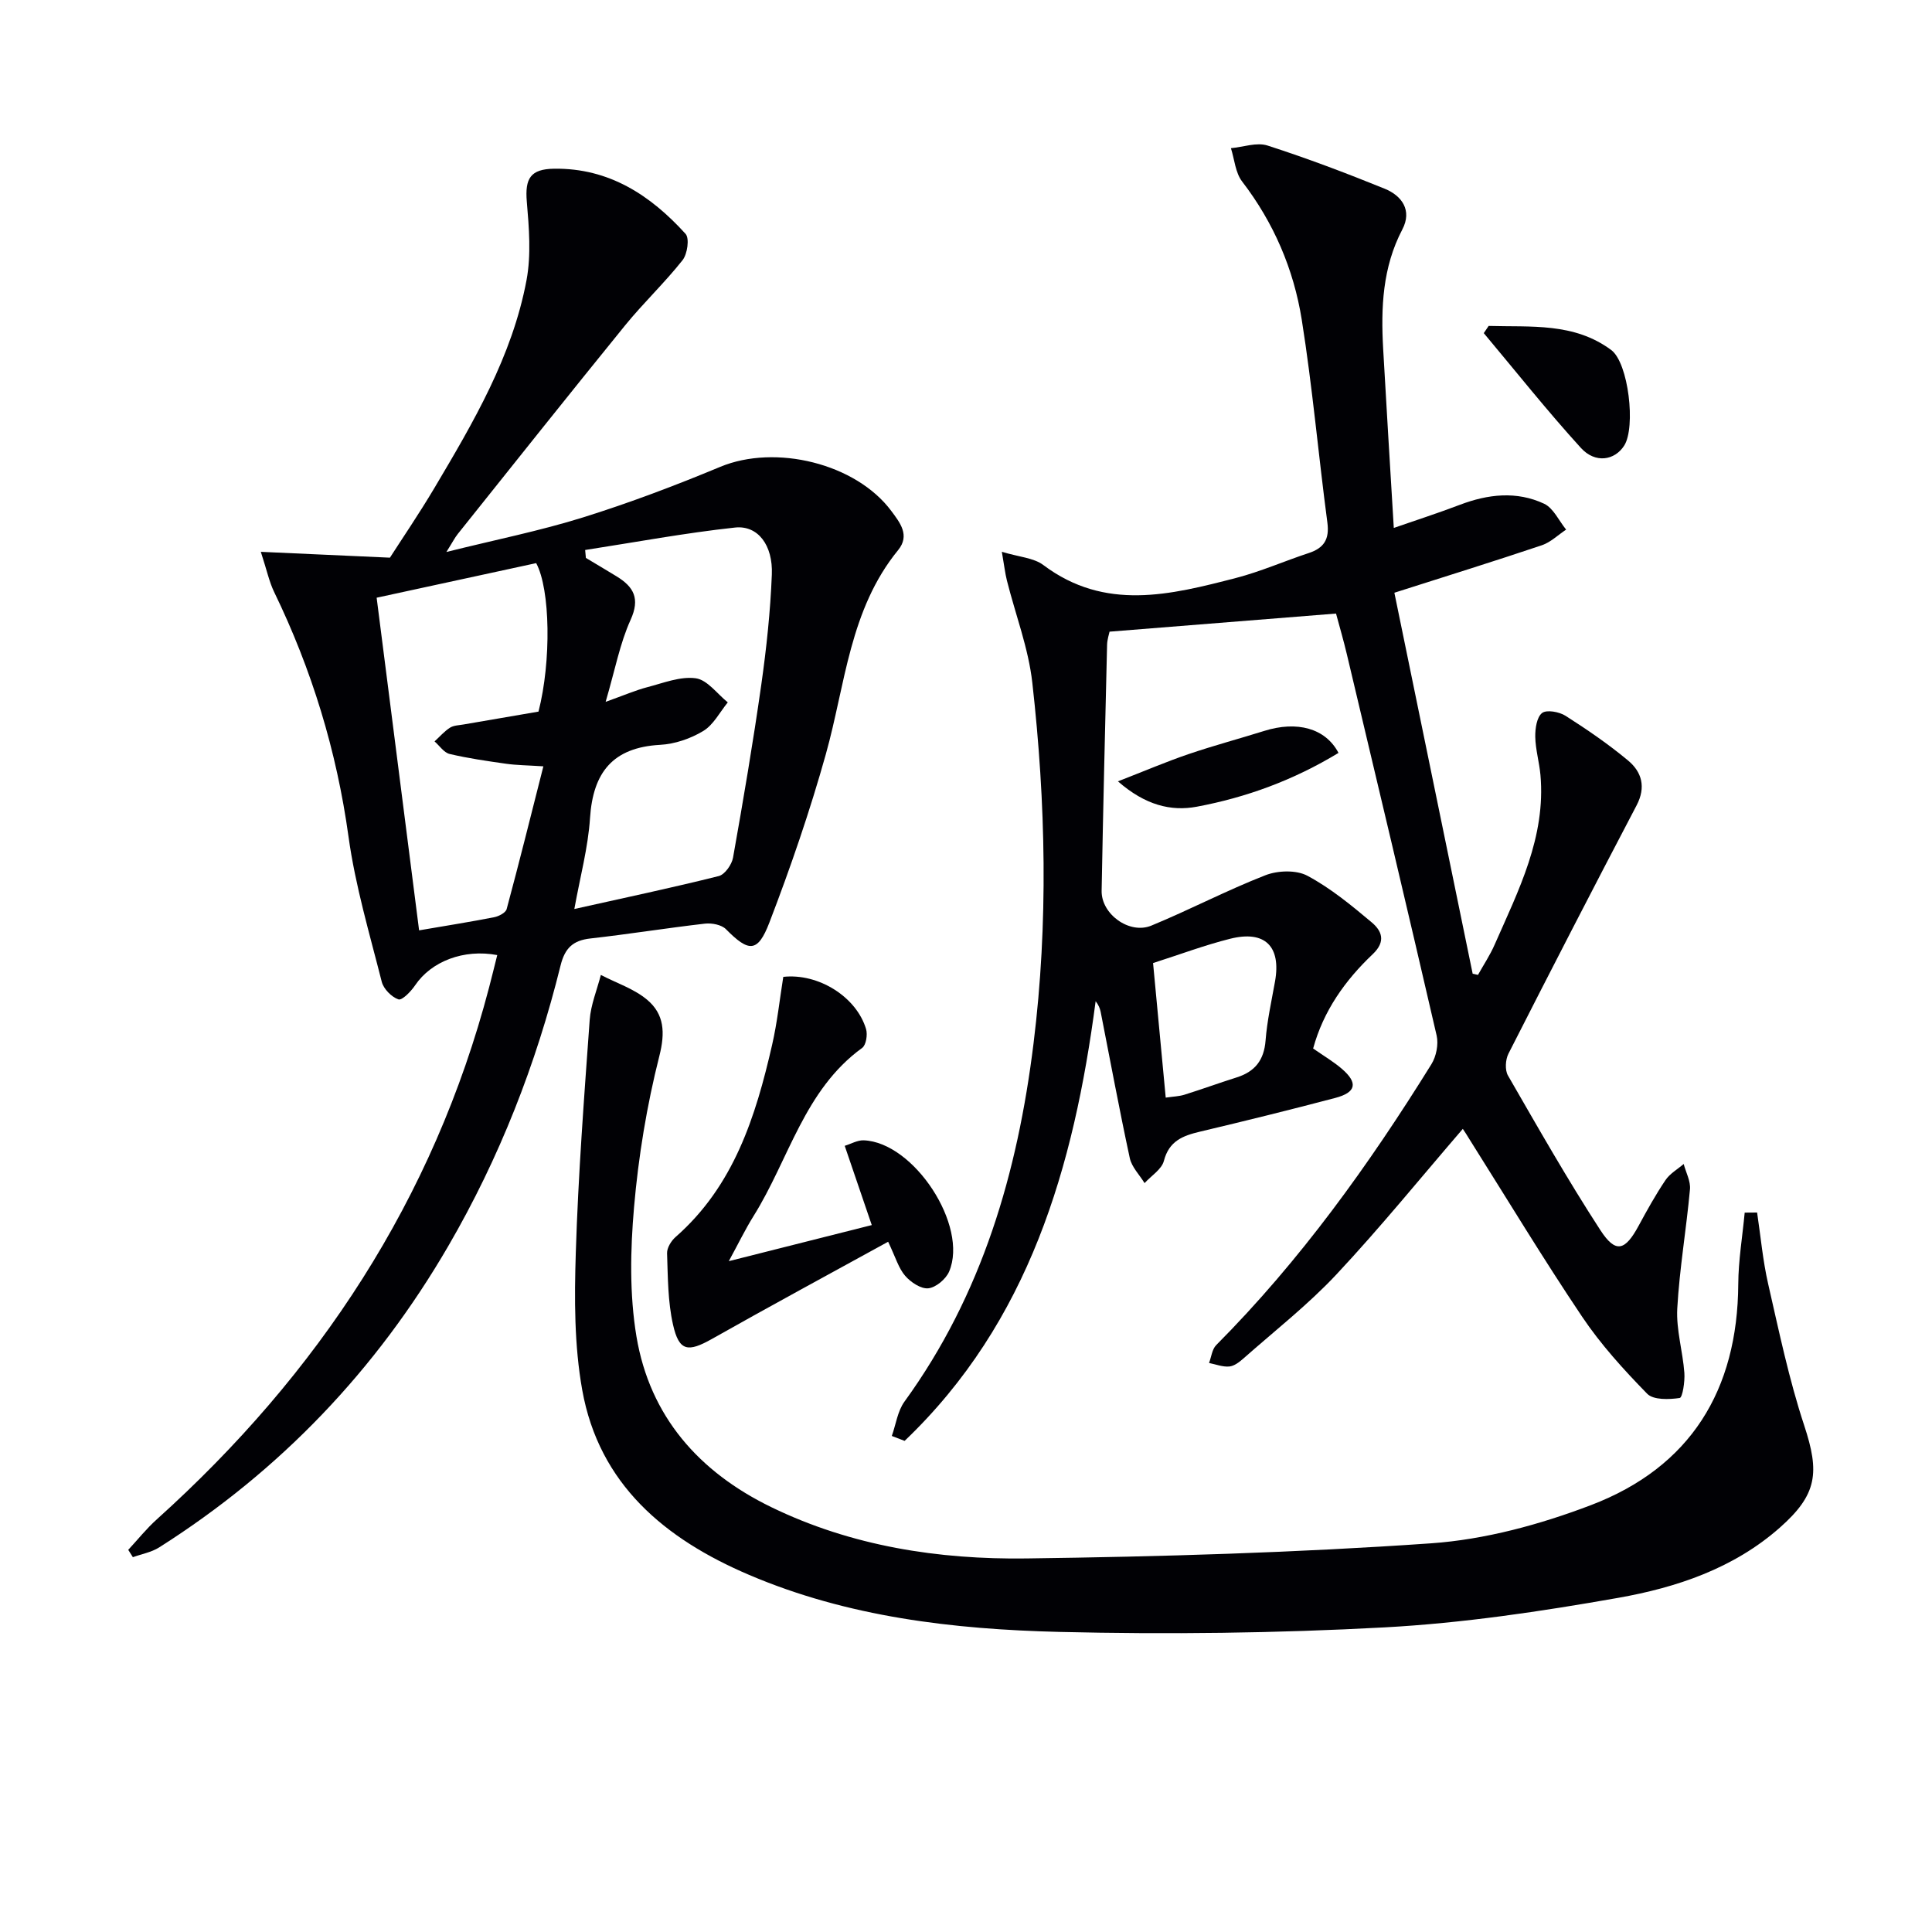 <svg enable-background="new 0 0 400 400" viewBox="0 0 400 400" xmlns="http://www.w3.org/2000/svg"><g fill="#010105"><path d="m302.86 233.72c-8.71 10.11-17.09 20.44-26.15 30.12-5.89 6.29-12.77 11.67-19.25 17.4-.85.75-1.92 1.59-2.96 1.68-1.36.12-2.78-.45-4.18-.73.48-1.25.62-2.84 1.49-3.71 17.36-17.46 31.62-37.31 44.55-58.15 1-1.61 1.5-4.11 1.08-5.94-6.08-26.34-12.34-52.64-18.59-78.94-.68-2.87-1.51-5.7-2.24-8.42-15.78 1.26-31.14 2.49-46.89 3.75-.1.5-.48 1.61-.51 2.72-.41 16.98-.82 33.95-1.13 50.93-.09 4.83 5.75 9.08 10.29 7.21 7.96-3.28 15.61-7.31 23.62-10.43 2.56-1 6.39-1.13 8.7.11 4.79 2.56 9.11 6.12 13.3 9.64 2.06 1.73 3.04 3.92.21 6.6-5.7 5.4-10.2 11.72-12.33 19.52 2.19 1.53 4.21 2.71 5.95 4.21 3.38 2.91 2.98 4.88-1.38 6.03-9.3 2.45-18.64 4.76-28.01 6.98-3.54.84-6.39 1.92-7.46 6.05-.46 1.76-2.62 3.08-4 4.6-1.05-1.72-2.66-3.32-3.06-5.18-2.17-10.06-4.04-20.18-6.03-30.28-.15-.74-.45-1.44-1.04-2.2-4.52 34.35-13.79 66.43-39.55 91.03-.88-.34-1.76-.68-2.65-1.02.85-2.39 1.19-5.14 2.62-7.11 16.08-22.16 23.41-47.38 26.72-74.14 3.09-24.93 2.54-49.84-.25-74.7-.8-7.16-3.49-14.11-5.26-21.16-.38-1.51-.55-3.08-1.05-5.95 3.57 1.09 6.6 1.24 8.6 2.75 12.78 9.61 26.34 6.17 39.85 2.68 5.13-1.33 10.03-3.5 15.07-5.16 3.16-1.04 4.34-2.84 3.88-6.31-1.86-14-3.09-28.09-5.31-42.03-1.67-10.43-5.79-20.06-12.34-28.59-1.4-1.82-1.58-4.57-2.32-6.9 2.54-.23 5.34-1.27 7.57-.55 8.2 2.64 16.28 5.7 24.26 8.94 3.59 1.46 5.72 4.5 3.66 8.43-4.12 7.86-4.45 16.22-3.97 24.74.68 12.1 1.43 24.21 2.2 37.06 4.5-1.56 9.14-3.06 13.69-4.79 5.82-2.21 11.74-2.88 17.43-.22 1.93.91 3.07 3.53 4.56 5.36-1.67 1.1-3.2 2.62-5.03 3.24-9.87 3.32-19.82 6.41-30.53 9.83 5.43 26.41 10.82 52.65 16.21 78.88.37.08.73.16 1.1.24 1.16-2.08 2.49-4.07 3.44-6.24 4.94-11.24 10.64-22.3 9.49-35.18-.24-2.63-1.02-5.24-1.07-7.86-.03-1.7.3-4.07 1.41-4.94.94-.73 3.56-.25 4.86.58 4.47 2.85 8.88 5.87 12.95 9.26 2.84 2.37 3.74 5.5 1.76 9.28-8.96 17.08-17.79 34.22-26.53 51.41-.63 1.24-.76 3.39-.1 4.53 6.21 10.77 12.36 21.6 19.13 32.01 3.18 4.89 5.12 4.29 7.95-.96 1.73-3.2 3.5-6.39 5.53-9.4.91-1.35 2.49-2.24 3.77-3.34.46 1.75 1.46 3.56 1.3 5.25-.75 8.24-2.17 16.43-2.63 24.67-.24 4.4 1.14 8.87 1.47 13.33.13 1.79-.38 5.11-.97 5.2-2.21.32-5.44.44-6.73-.88-4.86-4.98-9.62-10.21-13.49-15.98-8.07-12.01-15.55-24.41-23.27-36.65-.48-.81-1.02-1.63-1.41-2.21zm-64.13-34.33c.9 9.58 1.75 18.6 2.62 27.86 1.59-.23 2.76-.26 3.84-.59 3.64-1.14 7.23-2.45 10.87-3.6 3.75-1.19 5.64-3.55 5.96-7.61.32-4.11 1.23-8.18 1.96-12.25 1.29-7.26-2.07-10.65-9.29-8.84-5.27 1.32-10.39 3.25-15.96 5.03z"/><path d="m26.55 320.88c1.97-2.12 3.78-4.4 5.92-6.32 33.46-30.12 57.28-66.25 68.78-110.08.59-2.24 1.13-4.49 1.7-6.74-6.93-1.31-13.66 1.3-17 6.25-.86 1.27-2.7 3.18-3.46 2.92-1.43-.49-3.07-2.16-3.45-3.63-2.52-9.96-5.48-19.89-6.88-30.03-2.46-17.79-7.6-34.6-15.41-50.7-1.01-2.09-1.49-4.44-2.75-8.3 9.41.43 17.37.79 26.73 1.21 2.46-3.84 6-9.03 9.21-14.43 8.06-13.58 16.11-27.26 19.07-43.02.98-5.25.52-10.87.06-16.26-.41-4.84.78-6.75 5.65-6.82 11.38-.16 19.97 5.5 27.22 13.49.84.93.38 4.17-.62 5.44-3.71 4.69-8.09 8.83-11.87 13.47-11.65 14.33-23.14 28.79-34.67 43.22-.61.76-1.05 1.65-2.36 3.73 10.25-2.55 19.4-4.38 28.27-7.15 9.63-3.01 19.12-6.6 28.44-10.48 11.4-4.74 28.08-.72 35.42 9.16 1.77 2.39 3.9 5.01 1.4 8.08-10.07 12.32-10.92 27.81-14.97 42.26-3.3 11.79-7.3 23.43-11.69 34.86-2.42 6.3-4.28 6.13-8.98 1.38-.92-.94-2.94-1.32-4.36-1.16-7.92.91-15.79 2.18-23.71 3.07-3.62.4-5.29 2-6.18 5.59-5.05 20.42-12.65 39.86-23.24 58.08-14.91 25.65-34.81 46.53-59.88 62.41-1.6 1.01-3.61 1.36-5.43 2.02-.32-.5-.64-1.01-.96-1.52zm94.6-207.01c.05.55.1 1.09.15 1.64 2.12 1.27 4.25 2.53 6.36 3.82 3.54 2.17 4.91 4.58 2.89 9.02-2.2 4.85-3.19 10.25-5.16 16.96 3.86-1.38 6.2-2.4 8.64-3.04 3.31-.86 6.82-2.28 10.02-1.84 2.4.33 4.44 3.23 6.63 4.99-1.66 2.03-2.97 4.66-5.09 5.93-2.62 1.58-5.88 2.7-8.92 2.86-9.78.54-13.89 5.69-14.51 15.13-.4 6.14-2.05 12.2-3.25 18.86 10.57-2.36 20.28-4.41 29.9-6.82 1.26-.32 2.71-2.38 2.96-3.83 2.12-11.91 4.15-23.84 5.85-35.82 1.07-7.55 1.88-15.17 2.18-22.78.25-6.07-2.88-10.22-7.59-9.73-10.38 1.12-20.71 3.05-31.06 4.65zm-43.17 9.88c2.95 23.15 5.84 45.78 8.79 68.87 5.53-.95 10.55-1.74 15.54-2.72.97-.19 2.39-.93 2.59-1.69 2.6-9.65 5.01-19.35 7.6-29.55-3.42-.22-5.57-.23-7.69-.53-3.93-.56-7.87-1.12-11.72-2.03-1.18-.28-2.09-1.7-3.12-2.6 1.05-.96 2-2.07 3.18-2.83.78-.5 1.88-.51 2.85-.68 5.21-.91 10.42-1.79 15.49-2.66 2.67-10.42 2.45-25.31-.48-30.74-10.75 2.34-21.57 4.68-33.03 7.16z"/><path d="m363.79 251.04c.74 4.94 1.18 9.94 2.29 14.79 2.25 9.83 4.31 19.75 7.46 29.29 3.22 9.75 2.74 14.3-5.08 21.19-9.55 8.42-21.34 12.37-33.44 14.51-15.98 2.82-32.15 5.23-48.33 6.11-22.41 1.21-44.93 1.48-67.37.94-21.94-.54-43.78-3.07-64.28-11.83-17.35-7.41-31.01-18.71-34.5-38.28-1.65-9.24-1.63-18.89-1.33-28.33.5-16.11 1.72-32.19 2.88-48.27.23-3.14 1.51-6.21 2.31-9.31 3.24 1.69 6.91 2.87 9.63 5.18 3.47 2.95 3.73 6.7 2.48 11.61-2.59 10.23-4.33 20.79-5.24 31.32-.77 8.85-.95 18.03.5 26.74 2.77 16.55 12.94 28.07 27.94 35.35 16.67 8.09 34.6 10.85 52.79 10.61 27.93-.37 55.89-1.19 83.75-3.13 11.22-.78 22.63-3.9 33.19-7.93 20.55-7.85 30.33-23.77 30.45-45.78.03-4.92.87-9.84 1.33-14.76.86 0 1.71-.01 2.57-.02z"/><path d="m183.88 257.09c-12.41 6.82-24.5 13.35-36.46 20.11-4.98 2.81-6.83 2.61-8.08-2.95-1.08-4.78-1.06-9.83-1.23-14.77-.04-1.12.85-2.57 1.76-3.37 12.05-10.56 16.58-24.89 19.98-39.75 1.07-4.65 1.57-9.43 2.32-14.11 7.24-.8 15.14 4.11 17.14 10.81.34 1.16.01 3.31-.81 3.9-12.01 8.71-15.16 23.1-22.48 34.8-1.73 2.77-3.16 5.74-5.13 9.35 10.18-2.57 19.57-4.94 29.6-7.47-1.91-5.61-3.66-10.72-5.6-16.41 1.28-.39 2.62-1.18 3.92-1.14 10.41.39 21.75 17.71 17.69 27.19-.67 1.55-2.73 3.28-4.3 3.45-1.52.16-3.64-1.25-4.79-2.58-1.37-1.57-1.97-3.79-3.53-7.06z"/><path d="m308.21 67.48c8.7.26 17.68-.74 25.38 4.99 3.58 2.67 5.11 15.99 2.68 19.79-1.97 3.08-5.99 3.74-8.96.48-6.98-7.67-13.44-15.81-20.11-23.77.34-.5.68-.99 1.01-1.49z"/><path d="m277.12 155.88c-9.33 5.66-19.09 9.22-29.34 11.14-5.35 1-10.68-.32-16.32-5.25 5.65-2.2 10.09-4.1 14.65-5.65 5.16-1.76 10.43-3.16 15.63-4.79 6.77-2.13 12.69-.58 15.38 4.55z"/></g></svg>